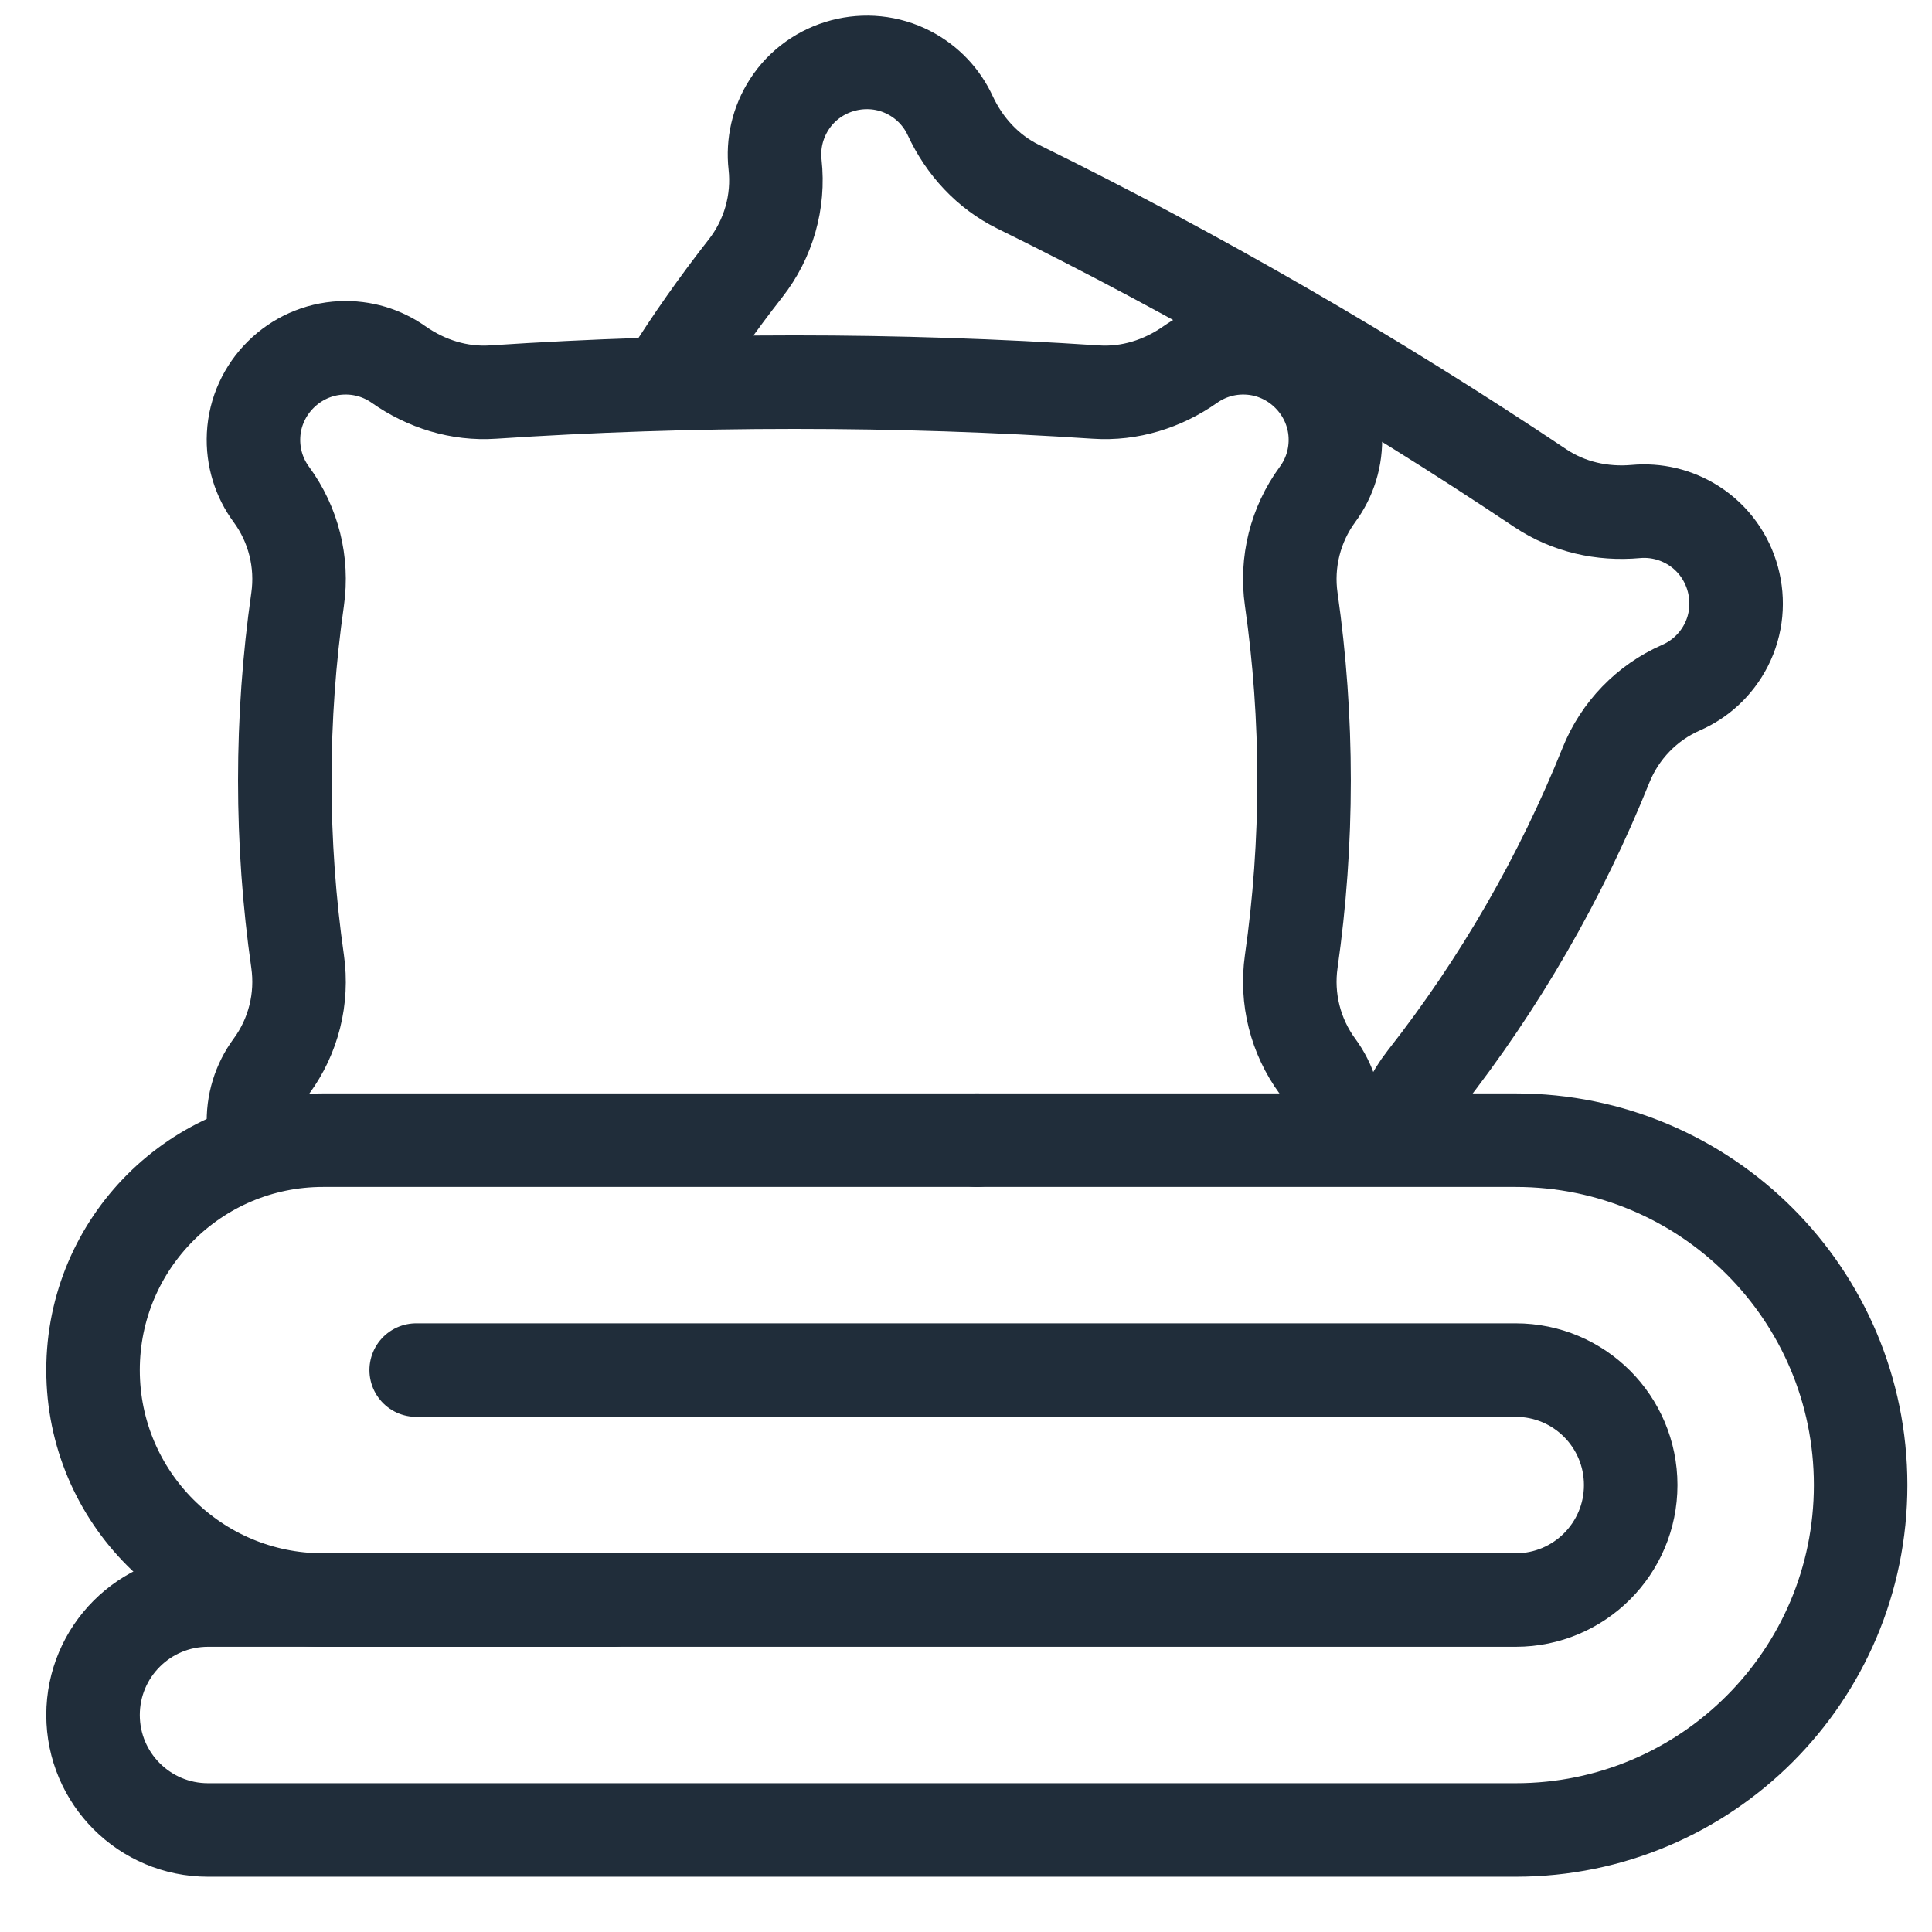 <svg width="64" height="64" viewBox="0 0 64 64" fill="none" xmlns="http://www.w3.org/2000/svg">
<g clip-path="url(#clip0_107_260)">
<path d="M46.296 37.659C46.447 36.967 46.753 36.31 47.199 35.742C48.421 34.185 49.548 32.523 50.567 30.759C51.585 28.994 52.461 27.187 53.199 25.35C53.66 24.2 54.554 23.275 55.689 22.778C56.309 22.507 56.844 22.027 57.181 21.371C57.891 19.982 57.422 18.253 56.107 17.413C55.511 17.033 54.838 16.886 54.191 16.944C53.075 17.045 51.956 16.794 51.025 16.171C48.307 14.352 45.477 12.588 42.542 10.893C39.607 9.199 36.664 7.629 33.73 6.186C32.724 5.691 31.948 4.847 31.477 3.83C31.204 3.24 30.74 2.731 30.113 2.406C28.729 1.687 26.996 2.145 26.149 3.454C25.748 4.074 25.601 4.777 25.675 5.45C25.812 6.681 25.458 7.918 24.693 8.893C23.777 10.061 22.913 11.288 22.109 12.572" stroke="#202D3A" stroke-width="3.098" stroke-miterlimit="10" stroke-linecap="round" stroke-linejoin="round"/>
<path d="M44.191 37.657C44.213 37.536 44.227 37.413 44.233 37.288C44.27 36.552 44.046 35.869 43.645 35.324C42.911 34.325 42.599 33.078 42.774 31.851C43.054 29.891 43.199 27.888 43.199 25.851C43.199 23.814 43.054 21.811 42.774 19.851C42.599 18.625 42.911 17.377 43.645 16.378C44.046 15.834 44.27 15.15 44.233 14.414C44.154 12.856 42.883 11.593 41.325 11.524C40.618 11.492 39.962 11.701 39.431 12.075C38.514 12.72 37.42 13.063 36.302 12.988C33.039 12.772 29.706 12.659 26.317 12.659C22.927 12.659 19.594 12.772 16.332 12.988C15.213 13.063 14.119 12.72 13.203 12.075C12.671 11.701 12.015 11.492 11.309 11.524C9.751 11.593 8.479 12.856 8.4 14.414C8.363 15.151 8.587 15.834 8.988 16.379C9.723 17.377 10.034 18.625 9.859 19.852C9.579 21.811 9.434 23.814 9.434 25.851C9.434 27.888 9.579 29.891 9.859 31.851C10.034 33.078 9.723 34.326 8.988 35.324C8.587 35.869 8.363 36.552 8.4 37.288C8.409 37.452 8.43 37.613 8.464 37.769" stroke="#202D3A" stroke-width="3.098" stroke-miterlimit="10" stroke-linecap="round" stroke-linejoin="round"/>
<path d="M32.359 37.77H10.699C6.492 37.77 3.082 41.18 3.082 45.386C3.082 49.593 6.492 53.003 10.699 53.003H50.211C52.314 53.003 54.019 51.298 54.019 49.195C54.019 47.091 52.314 45.386 50.211 45.386H13.787" stroke="#202D3A" stroke-width="3.098" stroke-miterlimit="10" stroke-linecap="round" stroke-linejoin="round"/>
<path d="M20.323 53.003H6.89C4.787 53.003 3.082 54.708 3.082 56.812C3.082 58.915 4.787 60.62 6.89 60.62H50.211C56.521 60.62 61.636 55.505 61.636 49.195C61.636 42.885 56.521 37.77 50.211 37.77H32.359" stroke="#202D3A" stroke-width="3.098" stroke-miterlimit="10" stroke-linecap="round" stroke-linejoin="round"/>
</g>
<defs>
<clipPath id="clip0_107_260">
<rect width="64" height="64" fill="white"/>
</clipPath>
</defs>
</svg>
